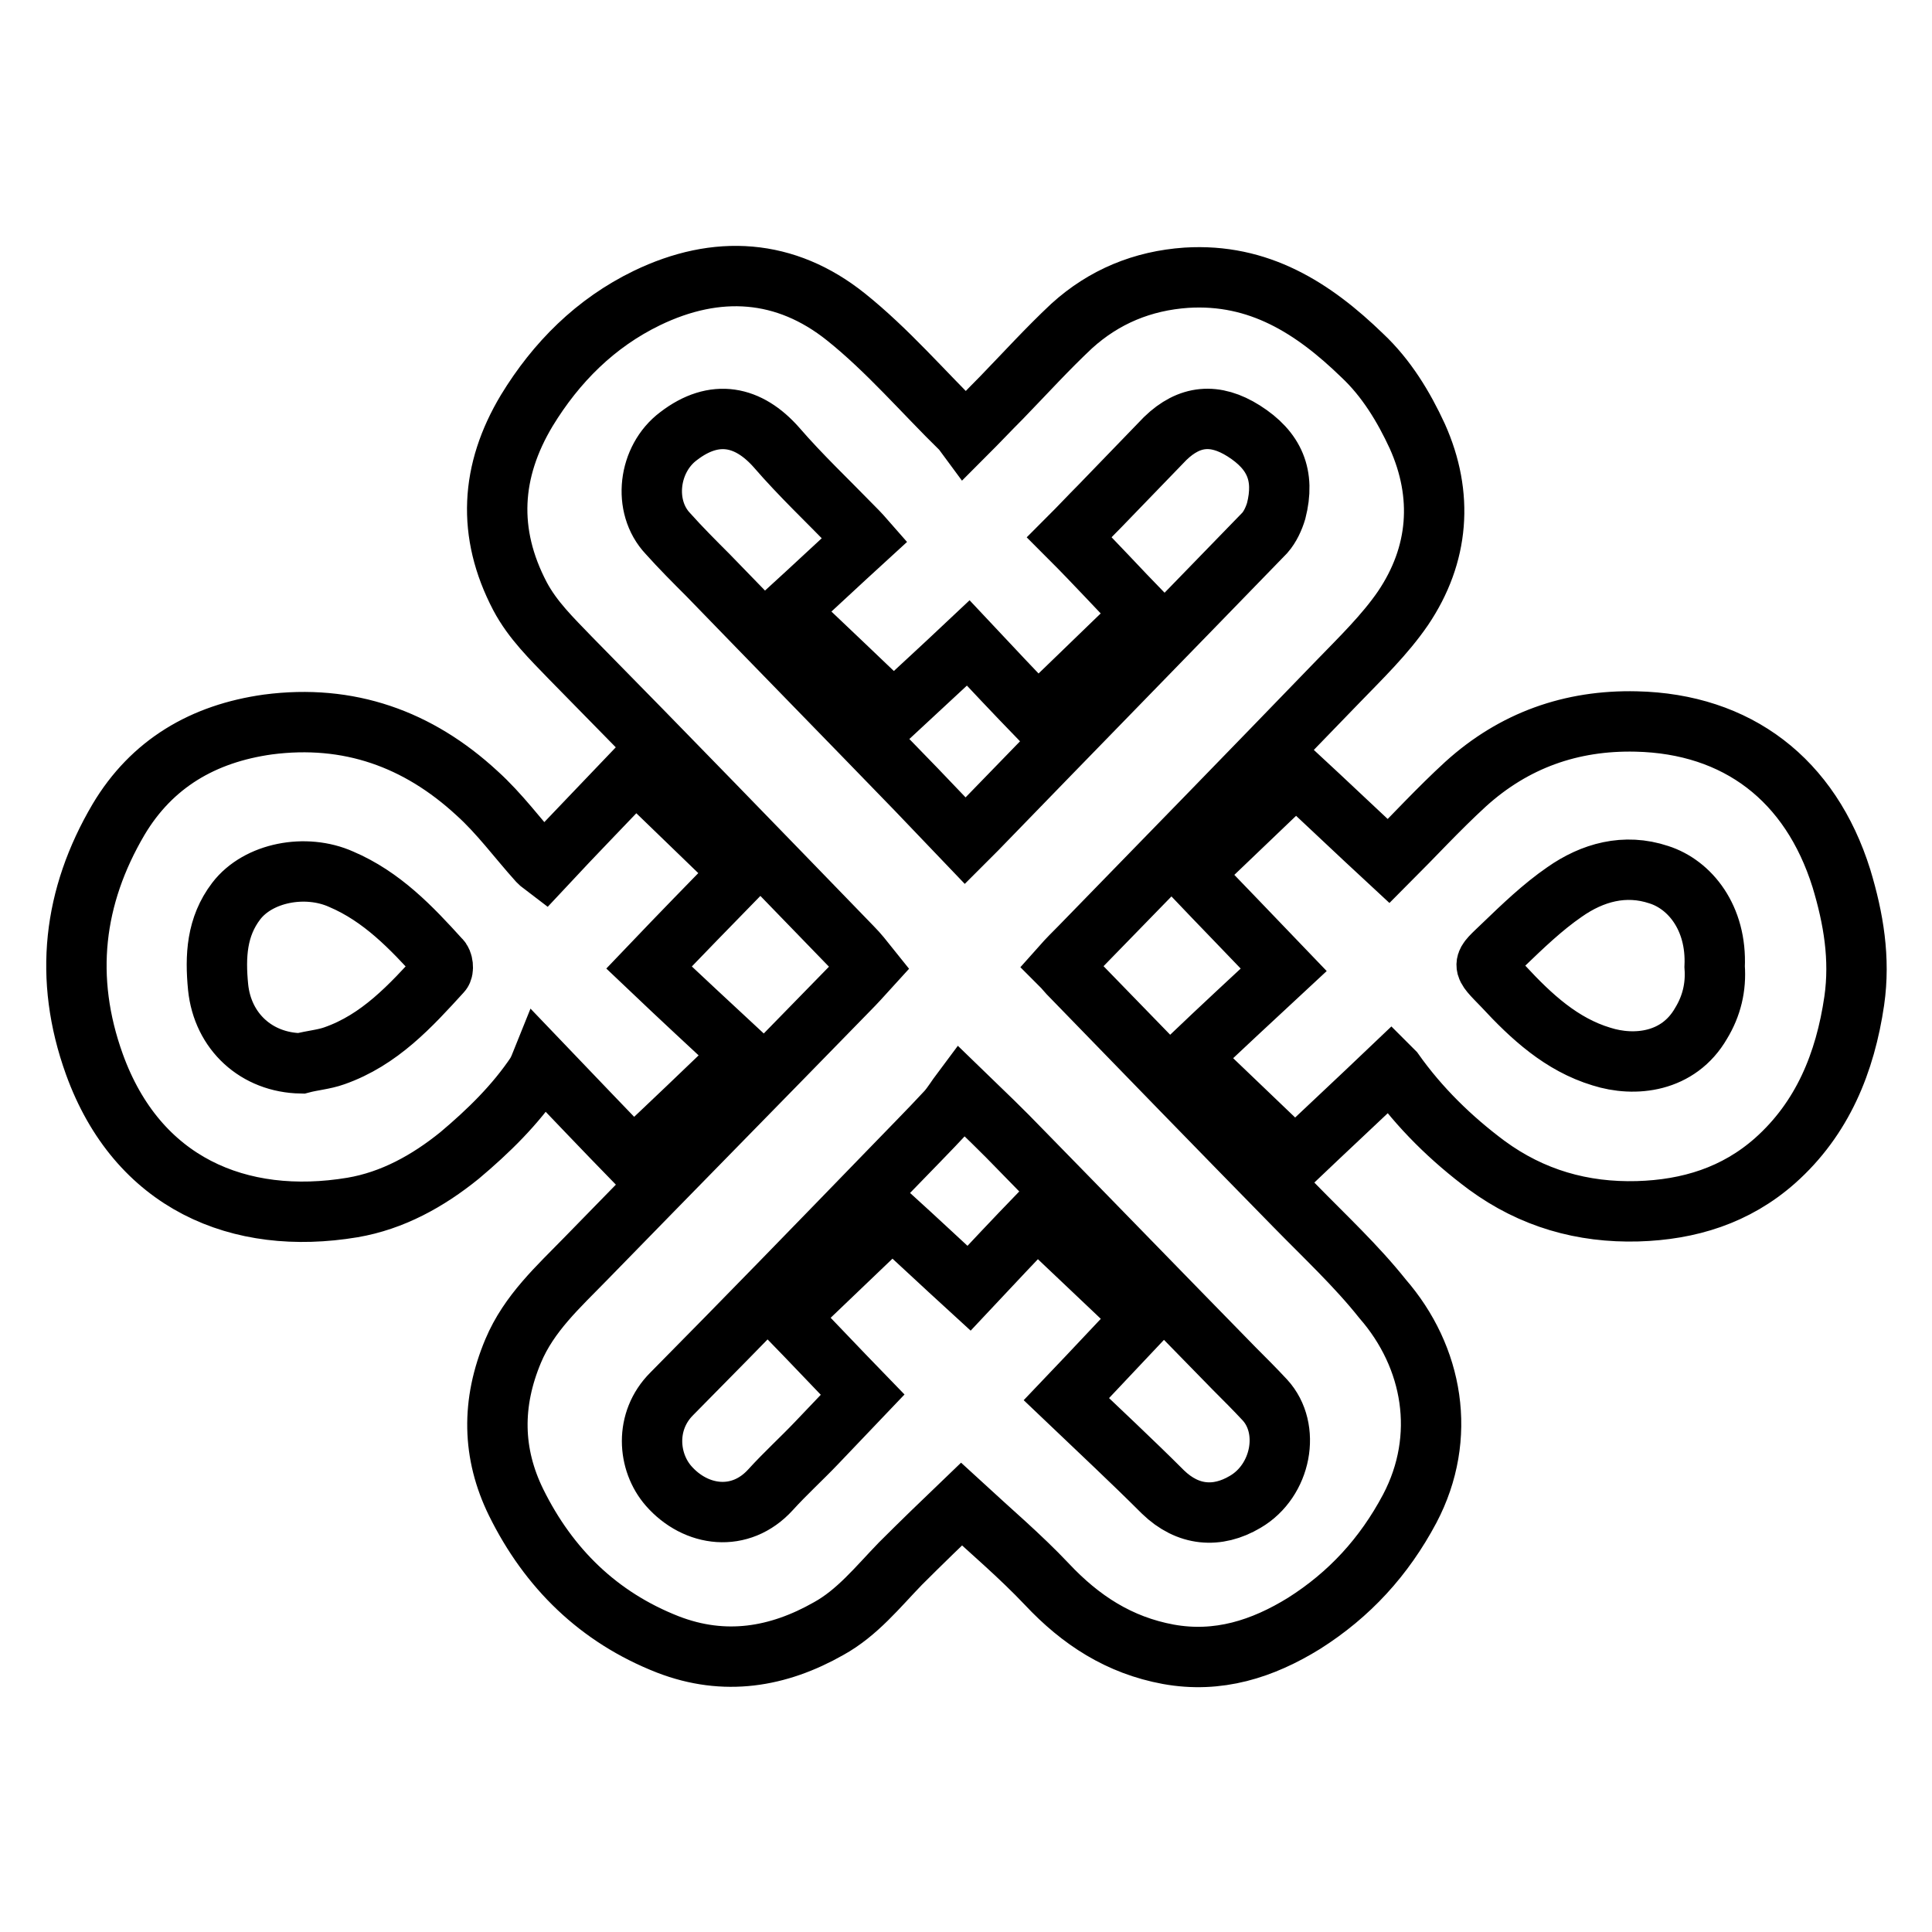 <?xml version="1.0" encoding="utf-8"?>
<!-- Svg Vector Icons : http://www.onlinewebfonts.com/icon -->
<!DOCTYPE svg PUBLIC "-//W3C//DTD SVG 1.1//EN" "http://www.w3.org/Graphics/SVG/1.1/DTD/svg11.dtd">
<svg version="1.1" xmlns="http://www.w3.org/2000/svg" xmlns:xlink="http://www.w3.org/1999/xlink" x="0px" y="0px" viewBox="0 0 256 256" enable-background="new 0 0 256 256" xml:space="preserve">
<g> <path stroke-width="8" fill-opacity="0" stroke="#000000"  d="M171.5,159.7c-10-10.2-20-20.5-30-30.8c-0.2-0.2-0.4-0.5-0.8-0.9c0.8-0.9,1.6-1.7,2.4-2.5 c11.4-11.7,22.8-23.4,34.2-35.2c3-3.1,6.2-6.2,8.6-9.7c4.8-7.1,5.4-15,1.9-22.8c-1.8-3.9-4.1-7.7-7.3-10.7 c-6.5-6.3-13.7-10.9-23.3-10.3c-5.8,0.4-10.9,2.5-15.2,6.4c-3.2,3-6.2,6.3-9.3,9.5c-1.6,1.6-3.1,3.2-4.8,4.9 c-0.3-0.4-0.3-0.6-0.5-0.7c-5.1-5-9.8-10.5-15.3-14.9c-8-6.4-17.1-7-26.4-2.5c-6.8,3.3-12,8.5-15.9,14.9c-4.8,8-5.3,16.2-0.9,24.6 c1.7,3.2,4.2,5.6,6.7,8.2c12.5,12.7,24.9,25.5,37.3,38.3c0.8,0.8,1.5,1.7,2.3,2.7c-1,1.1-1.9,2.1-2.8,3 c-11.6,11.9-23.2,23.7-34.8,35.6c-3.6,3.7-7.5,7.2-9.6,12.2c-2.9,6.9-2.8,13.6,0.4,20.1c4.3,8.7,10.9,15.2,20.1,18.8 c7.5,2.9,14.6,1.7,21.3-2.1c3.8-2.1,6.5-5.5,9.5-8.6c2.8-2.8,5.7-5.6,8.1-7.9c3.8,3.5,7.8,6.9,11.3,10.6c4.5,4.8,9.6,8.1,16.1,9.3 c6.6,1.2,12.5-0.7,18-4.1c6-3.8,10.6-8.8,14-15.2c5-9.5,3.1-20.1-3.6-27.8C179.7,167.7,175.5,163.8,171.5,159.7z M93.8,76.2 c-1.8-1.8-3.6-3.6-5.3-5.5c-3.4-3.6-2.6-9.9,1.4-12.9c4.8-3.7,9.3-2.7,13,1.5c3.2,3.7,6.7,7,10.1,10.5c0.4,0.4,0.9,0.9,1.6,1.7 c-3.5,3.2-6.8,6.3-10.3,9.5c5,4.7,9.7,9.2,14.1,13.4c2.9-2.7,6.4-5.9,9.9-9.2c3,3.2,6.2,6.6,9.2,9.7c4.7-4.5,9.3-9,14-13.5 c-3.3-3.4-6.4-6.8-9.8-10.2c1.4-1.4,2.7-2.8,4-4.1c2.9-3,5.8-6,8.7-9c3.2-3.1,6.6-3.4,10.4-1c4.1,2.6,5.5,5.9,4.3,10.6 c-0.3,1-0.8,2.1-1.5,2.9c-12.7,13.1-25.5,26.2-38.2,39.3c-0.4,0.4-0.8,0.8-1.5,1.5c-2.2-2.3-4.3-4.5-6.5-6.8 C112.2,95.1,103,85.7,93.8,76.2z M165,199c-3.7,2.2-7.6,1.9-10.9-1.3c-4.1-4.1-8.4-8.1-12.8-12.3c2.1-2.2,3.7-3.9,5.3-5.6 c1.6-1.7,3.2-3.4,4.9-5.2c-4.7-4.5-9.4-8.9-14.1-13.4c-2.8,2.9-6,6.3-9,9.5c-3.5-3.2-6.9-6.4-10.2-9.4c-4.4,4.2-9,8.6-13.8,13.2 c3.4,3.5,6.6,6.9,9.9,10.3c-2.1,2.2-4.1,4.3-6.1,6.4c-2,2.1-4.1,4-6.1,6.2c-4,4.4-9.9,3.6-13.5-0.5c-2.8-3.2-3.2-8.6,0.4-12.2 c9.7-9.8,19.3-19.7,28.9-29.6c2.5-2.6,5.1-5.2,7.6-7.9c0.7-0.8,1.3-1.8,1.9-2.6c3,2.9,5.5,5.3,7.9,7.8c9.4,9.6,18.8,19.3,28.2,28.9 c1.4,1.4,2.8,2.8,4.1,4.2C171.1,189.3,169.8,196.2,165,199z M244,116.4c-4.1-13.1-13.8-20.5-27.2-20.8c-8.6-0.2-16.2,2.5-22.6,8.3 c-3.6,3.3-6.9,6.9-10.2,10.2c-4-3.7-8.3-7.8-12.3-11.5c-4.4,4.2-9.1,8.7-13.8,13.2c4,4.2,7.9,8.2,12.2,12.7 c-4.2,3.9-8.3,7.7-12.5,11.7c4.9,4.7,9.6,9.2,14,13.4c4.1-3.9,8.4-7.9,12.7-12c0.1,0.1,0.2,0.2,0.4,0.4c3.4,4.8,7.6,8.9,12.3,12.4 c6,4.4,12.7,6.3,20,6.1c6.8-0.2,13-2.1,18.2-6.7c6.3-5.6,9.3-13,10.5-21.2C246.5,127,245.6,121.7,244,116.4z M225.4,135.6 c-3,5.2-8.8,5.8-13.2,4.4c-5.3-1.6-9.3-5.3-13-9.3c-3-3.1-2.9-2.7,0-5.5c2.6-2.5,5.2-5,8.1-7c3.7-2.6,8-3.8,12.5-2.3 c4.1,1.3,7.7,5.7,7.4,12.2C227.4,130.8,226.8,133.3,225.4,135.6z M71.1,142.2c0.2-0.4,0.4-0.8,0.6-1.3c4.5,4.7,8.5,8.9,12.2,12.7 c4.8-4.5,9.4-8.9,14.5-13.8c-4.2-3.9-8.3-7.7-12.4-11.6c4.2-4.4,8.1-8.4,12.2-12.6c-4.8-4.6-9.3-9-14-13.5 c-3.9,4.1-8,8.3-12.1,12.7c-0.4-0.3-0.6-0.5-0.8-0.7c-2.7-3-5.1-6.3-8.1-9c-7.8-7.2-17-10.5-27.7-9.1c-8.6,1.2-15.4,5.2-19.8,12.6 c-6,10.2-7.3,21-3.2,32.4c5.7,15.8,19.2,21.5,34.2,19c5.3-0.9,10-3.5,14.2-6.9C64.7,149.9,68.3,146.4,71.1,142.2z M58.5,128.8 c-4.1,4.5-8.2,9-14.2,11.1c-1.4,0.5-2.9,0.6-4.4,1c-5.9-0.1-10.4-4.2-11-10.1c-0.4-4.1-0.2-8,2.4-11.4c2.9-3.8,9.2-5,13.9-2.9 c5.4,2.3,9.3,6.4,13.1,10.6C58.7,127.4,58.8,128.5,58.5,128.8z"/></g>
</svg>